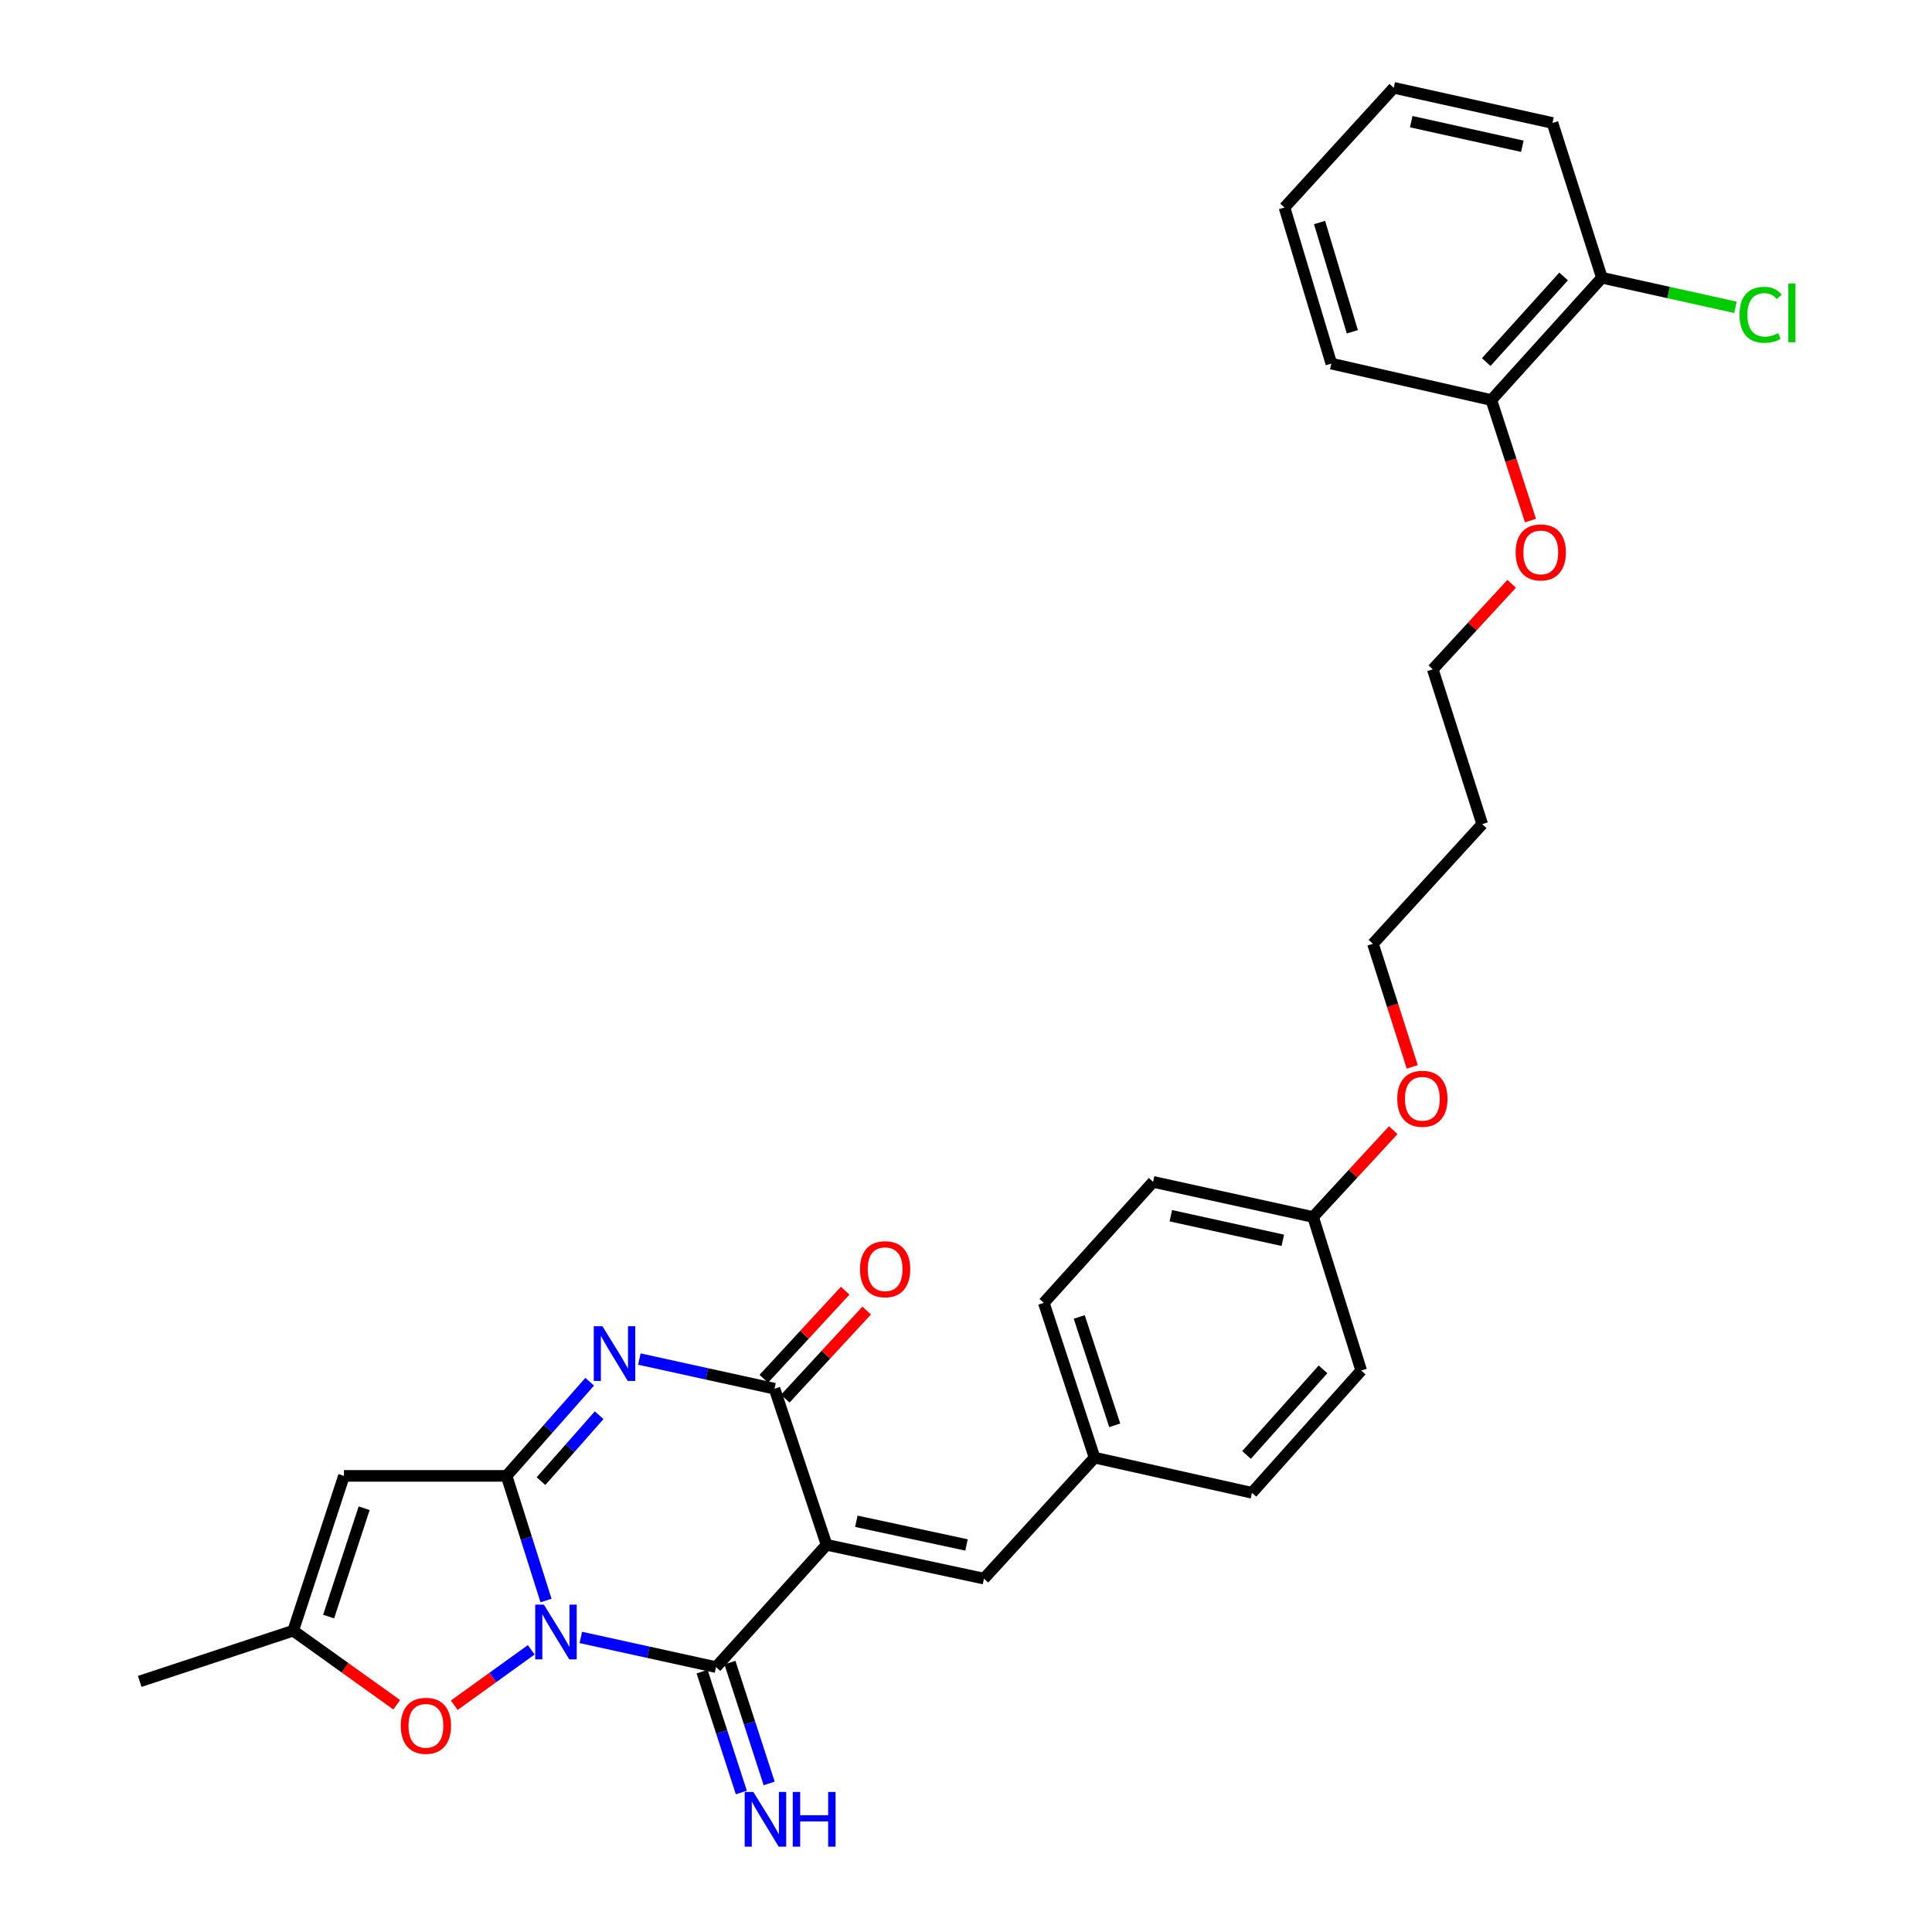 <?xml version='1.0' encoding='iso-8859-1'?>
<svg version='1.1' baseProfile='full'
              xmlns='http://www.w3.org/2000/svg'
                      xmlns:rdkit='http://www.rdkit.org/xml'
                      xmlns:xlink='http://www.w3.org/1999/xlink'
                  xml:space='preserve'
width='1000px' height='1000px' viewBox='0 0 1000 1000'>
<!-- END OF HEADER -->
<rect style='opacity:1.0;fill:#FFFFFF;stroke:none' width='1000' height='1000' x='0' y='0'> </rect>
<path class='bond-0' d='M 282.621,828.435 L 272.411,796.176' style='fill:none;fill-rule:evenodd;stroke:#0000FF;stroke-width:6px;stroke-linecap:butt;stroke-linejoin:miter;stroke-opacity:1' />
<path class='bond-0' d='M 272.411,796.176 L 262.201,763.917' style='fill:none;fill-rule:evenodd;stroke:#000000;stroke-width:6px;stroke-linecap:butt;stroke-linejoin:miter;stroke-opacity:1' />
<path class='bond-2' d='M 300.633,847.536 L 335.62,855.213' style='fill:none;fill-rule:evenodd;stroke:#0000FF;stroke-width:6px;stroke-linecap:butt;stroke-linejoin:miter;stroke-opacity:1' />
<path class='bond-2' d='M 335.62,855.213 L 370.606,862.89' style='fill:none;fill-rule:evenodd;stroke:#000000;stroke-width:6px;stroke-linecap:butt;stroke-linejoin:miter;stroke-opacity:1' />
<path class='bond-6' d='M 274.959,853.941 L 255.043,868.281' style='fill:none;fill-rule:evenodd;stroke:#0000FF;stroke-width:6px;stroke-linecap:butt;stroke-linejoin:miter;stroke-opacity:1' />
<path class='bond-6' d='M 255.043,868.281 L 235.127,882.621' style='fill:none;fill-rule:evenodd;stroke:#FF0000;stroke-width:6px;stroke-linecap:butt;stroke-linejoin:miter;stroke-opacity:1' />
<path class='bond-3' d='M 262.201,763.917 L 283.712,739.549' style='fill:none;fill-rule:evenodd;stroke:#000000;stroke-width:6px;stroke-linecap:butt;stroke-linejoin:miter;stroke-opacity:1' />
<path class='bond-3' d='M 283.712,739.549 L 305.223,715.18' style='fill:none;fill-rule:evenodd;stroke:#0000FF;stroke-width:6px;stroke-linecap:butt;stroke-linejoin:miter;stroke-opacity:1' />
<path class='bond-3' d='M 280.01,766.63 L 295.067,749.572' style='fill:none;fill-rule:evenodd;stroke:#000000;stroke-width:6px;stroke-linecap:butt;stroke-linejoin:miter;stroke-opacity:1' />
<path class='bond-3' d='M 295.067,749.572 L 310.125,732.514' style='fill:none;fill-rule:evenodd;stroke:#0000FF;stroke-width:6px;stroke-linecap:butt;stroke-linejoin:miter;stroke-opacity:1' />
<path class='bond-5' d='M 262.201,763.917 L 178.03,763.917' style='fill:none;fill-rule:evenodd;stroke:#000000;stroke-width:6px;stroke-linecap:butt;stroke-linejoin:miter;stroke-opacity:1' />
<path class='bond-1' d='M 427.834,799.595 L 370.606,862.89' style='fill:none;fill-rule:evenodd;stroke:#000000;stroke-width:6px;stroke-linecap:butt;stroke-linejoin:miter;stroke-opacity:1' />
<path class='bond-4' d='M 427.834,799.595 L 400.89,718.798' style='fill:none;fill-rule:evenodd;stroke:#000000;stroke-width:6px;stroke-linecap:butt;stroke-linejoin:miter;stroke-opacity:1' />
<path class='bond-7' d='M 427.834,799.595 L 509.304,817.097' style='fill:none;fill-rule:evenodd;stroke:#000000;stroke-width:6px;stroke-linecap:butt;stroke-linejoin:miter;stroke-opacity:1' />
<path class='bond-7' d='M 443.236,787.412 L 500.265,799.664' style='fill:none;fill-rule:evenodd;stroke:#000000;stroke-width:6px;stroke-linecap:butt;stroke-linejoin:miter;stroke-opacity:1' />
<path class='bond-9' d='M 363.403,865.228 L 373.559,896.506' style='fill:none;fill-rule:evenodd;stroke:#000000;stroke-width:6px;stroke-linecap:butt;stroke-linejoin:miter;stroke-opacity:1' />
<path class='bond-9' d='M 373.559,896.506 L 383.714,927.783' style='fill:none;fill-rule:evenodd;stroke:#0000FF;stroke-width:6px;stroke-linecap:butt;stroke-linejoin:miter;stroke-opacity:1' />
<path class='bond-9' d='M 377.809,860.551 L 387.965,891.828' style='fill:none;fill-rule:evenodd;stroke:#000000;stroke-width:6px;stroke-linecap:butt;stroke-linejoin:miter;stroke-opacity:1' />
<path class='bond-9' d='M 387.965,891.828 L 398.12,923.106' style='fill:none;fill-rule:evenodd;stroke:#0000FF;stroke-width:6px;stroke-linecap:butt;stroke-linejoin:miter;stroke-opacity:1' />
<path class='bond-31' d='M 330.934,703.445 L 365.912,711.122' style='fill:none;fill-rule:evenodd;stroke:#0000FF;stroke-width:6px;stroke-linecap:butt;stroke-linejoin:miter;stroke-opacity:1' />
<path class='bond-31' d='M 365.912,711.122 L 400.89,718.798' style='fill:none;fill-rule:evenodd;stroke:#000000;stroke-width:6px;stroke-linecap:butt;stroke-linejoin:miter;stroke-opacity:1' />
<path class='bond-10' d='M 406.452,723.938 L 427.52,701.142' style='fill:none;fill-rule:evenodd;stroke:#000000;stroke-width:6px;stroke-linecap:butt;stroke-linejoin:miter;stroke-opacity:1' />
<path class='bond-10' d='M 427.52,701.142 L 448.588,678.346' style='fill:none;fill-rule:evenodd;stroke:#FF0000;stroke-width:6px;stroke-linecap:butt;stroke-linejoin:miter;stroke-opacity:1' />
<path class='bond-10' d='M 395.329,713.658 L 416.397,690.862' style='fill:none;fill-rule:evenodd;stroke:#000000;stroke-width:6px;stroke-linecap:butt;stroke-linejoin:miter;stroke-opacity:1' />
<path class='bond-10' d='M 416.397,690.862 L 437.465,668.066' style='fill:none;fill-rule:evenodd;stroke:#FF0000;stroke-width:6px;stroke-linecap:butt;stroke-linejoin:miter;stroke-opacity:1' />
<path class='bond-30' d='M 178.03,763.917 L 151.76,844.041' style='fill:none;fill-rule:evenodd;stroke:#000000;stroke-width:6px;stroke-linecap:butt;stroke-linejoin:miter;stroke-opacity:1' />
<path class='bond-30' d='M 188.482,780.655 L 170.093,836.741' style='fill:none;fill-rule:evenodd;stroke:#000000;stroke-width:6px;stroke-linecap:butt;stroke-linejoin:miter;stroke-opacity:1' />
<path class='bond-8' d='M 205.337,882.377 L 178.548,863.209' style='fill:none;fill-rule:evenodd;stroke:#FF0000;stroke-width:6px;stroke-linecap:butt;stroke-linejoin:miter;stroke-opacity:1' />
<path class='bond-8' d='M 178.548,863.209 L 151.76,844.041' style='fill:none;fill-rule:evenodd;stroke:#000000;stroke-width:6px;stroke-linecap:butt;stroke-linejoin:miter;stroke-opacity:1' />
<path class='bond-13' d='M 509.304,817.097 L 566.54,754.476' style='fill:none;fill-rule:evenodd;stroke:#000000;stroke-width:6px;stroke-linecap:butt;stroke-linejoin:miter;stroke-opacity:1' />
<path class='bond-23' d='M 151.76,844.041 L 72.318,870.294' style='fill:none;fill-rule:evenodd;stroke:#000000;stroke-width:6px;stroke-linecap:butt;stroke-linejoin:miter;stroke-opacity:1' />
<path class='bond-11' d='M 829.142,143.762 L 771.915,207.057' style='fill:none;fill-rule:evenodd;stroke:#000000;stroke-width:6px;stroke-linecap:butt;stroke-linejoin:miter;stroke-opacity:1' />
<path class='bond-11' d='M 809.323,143.098 L 769.264,187.404' style='fill:none;fill-rule:evenodd;stroke:#000000;stroke-width:6px;stroke-linecap:butt;stroke-linejoin:miter;stroke-opacity:1' />
<path class='bond-14' d='M 829.142,143.762 L 863.702,151.416' style='fill:none;fill-rule:evenodd;stroke:#000000;stroke-width:6px;stroke-linecap:butt;stroke-linejoin:miter;stroke-opacity:1' />
<path class='bond-14' d='M 863.702,151.416 L 898.262,159.07' style='fill:none;fill-rule:evenodd;stroke:#00CC00;stroke-width:6px;stroke-linecap:butt;stroke-linejoin:miter;stroke-opacity:1' />
<path class='bond-26' d='M 829.142,143.762 L 803.562,63.647' style='fill:none;fill-rule:evenodd;stroke:#000000;stroke-width:6px;stroke-linecap:butt;stroke-linejoin:miter;stroke-opacity:1' />
<path class='bond-12' d='M 771.915,207.057 L 782.044,238.254' style='fill:none;fill-rule:evenodd;stroke:#000000;stroke-width:6px;stroke-linecap:butt;stroke-linejoin:miter;stroke-opacity:1' />
<path class='bond-12' d='M 782.044,238.254 L 792.173,269.452' style='fill:none;fill-rule:evenodd;stroke:#FF0000;stroke-width:6px;stroke-linecap:butt;stroke-linejoin:miter;stroke-opacity:1' />
<path class='bond-27' d='M 771.915,207.057 L 689.098,188.208' style='fill:none;fill-rule:evenodd;stroke:#000000;stroke-width:6px;stroke-linecap:butt;stroke-linejoin:miter;stroke-opacity:1' />
<path class='bond-16' d='M 566.54,754.476 L 540.278,674.352' style='fill:none;fill-rule:evenodd;stroke:#000000;stroke-width:6px;stroke-linecap:butt;stroke-linejoin:miter;stroke-opacity:1' />
<path class='bond-16' d='M 576.994,737.74 L 558.61,681.653' style='fill:none;fill-rule:evenodd;stroke:#000000;stroke-width:6px;stroke-linecap:butt;stroke-linejoin:miter;stroke-opacity:1' />
<path class='bond-17' d='M 566.54,754.476 L 648.01,772.668' style='fill:none;fill-rule:evenodd;stroke:#000000;stroke-width:6px;stroke-linecap:butt;stroke-linejoin:miter;stroke-opacity:1' />
<path class='bond-15' d='M 679.657,629.915 L 704.564,709.374' style='fill:none;fill-rule:evenodd;stroke:#000000;stroke-width:6px;stroke-linecap:butt;stroke-linejoin:miter;stroke-opacity:1' />
<path class='bond-22' d='M 679.657,629.915 L 700.396,607.448' style='fill:none;fill-rule:evenodd;stroke:#000000;stroke-width:6px;stroke-linecap:butt;stroke-linejoin:miter;stroke-opacity:1' />
<path class='bond-22' d='M 700.396,607.448 L 721.135,584.981' style='fill:none;fill-rule:evenodd;stroke:#FF0000;stroke-width:6px;stroke-linecap:butt;stroke-linejoin:miter;stroke-opacity:1' />
<path class='bond-32' d='M 679.657,629.915 L 596.841,611.739' style='fill:none;fill-rule:evenodd;stroke:#000000;stroke-width:6px;stroke-linecap:butt;stroke-linejoin:miter;stroke-opacity:1' />
<path class='bond-32' d='M 663.988,641.983 L 606.017,629.26' style='fill:none;fill-rule:evenodd;stroke:#000000;stroke-width:6px;stroke-linecap:butt;stroke-linejoin:miter;stroke-opacity:1' />
<path class='bond-19' d='M 540.278,674.352 L 596.841,611.739' style='fill:none;fill-rule:evenodd;stroke:#000000;stroke-width:6px;stroke-linecap:butt;stroke-linejoin:miter;stroke-opacity:1' />
<path class='bond-18' d='M 648.01,772.668 L 704.564,709.374' style='fill:none;fill-rule:evenodd;stroke:#000000;stroke-width:6px;stroke-linecap:butt;stroke-linejoin:miter;stroke-opacity:1' />
<path class='bond-18' d='M 645.199,753.082 L 684.787,708.776' style='fill:none;fill-rule:evenodd;stroke:#000000;stroke-width:6px;stroke-linecap:butt;stroke-linejoin:miter;stroke-opacity:1' />
<path class='bond-20' d='M 782.434,302.173 L 762.02,324.309' style='fill:none;fill-rule:evenodd;stroke:#FF0000;stroke-width:6px;stroke-linecap:butt;stroke-linejoin:miter;stroke-opacity:1' />
<path class='bond-20' d='M 762.02,324.309 L 741.605,346.444' style='fill:none;fill-rule:evenodd;stroke:#000000;stroke-width:6px;stroke-linecap:butt;stroke-linejoin:miter;stroke-opacity:1' />
<path class='bond-21' d='M 767.194,426.576 L 710.631,488.508' style='fill:none;fill-rule:evenodd;stroke:#000000;stroke-width:6px;stroke-linecap:butt;stroke-linejoin:miter;stroke-opacity:1' />
<path class='bond-24' d='M 767.194,426.576 L 741.605,346.444' style='fill:none;fill-rule:evenodd;stroke:#000000;stroke-width:6px;stroke-linecap:butt;stroke-linejoin:miter;stroke-opacity:1' />
<path class='bond-25' d='M 730.976,552.217 L 720.804,520.362' style='fill:none;fill-rule:evenodd;stroke:#FF0000;stroke-width:6px;stroke-linecap:butt;stroke-linejoin:miter;stroke-opacity:1' />
<path class='bond-25' d='M 720.804,520.362 L 710.631,488.508' style='fill:none;fill-rule:evenodd;stroke:#000000;stroke-width:6px;stroke-linecap:butt;stroke-linejoin:miter;stroke-opacity:1' />
<path class='bond-33' d='M 803.562,63.647 L 721.402,45.455' style='fill:none;fill-rule:evenodd;stroke:#000000;stroke-width:6px;stroke-linecap:butt;stroke-linejoin:miter;stroke-opacity:1' />
<path class='bond-33' d='M 787.964,75.706 L 730.452,62.971' style='fill:none;fill-rule:evenodd;stroke:#000000;stroke-width:6px;stroke-linecap:butt;stroke-linejoin:miter;stroke-opacity:1' />
<path class='bond-28' d='M 689.098,188.208 L 664.856,107.411' style='fill:none;fill-rule:evenodd;stroke:#000000;stroke-width:6px;stroke-linecap:butt;stroke-linejoin:miter;stroke-opacity:1' />
<path class='bond-28' d='M 699.969,171.736 L 683,115.178' style='fill:none;fill-rule:evenodd;stroke:#000000;stroke-width:6px;stroke-linecap:butt;stroke-linejoin:miter;stroke-opacity:1' />
<path class='bond-29' d='M 664.856,107.411 L 721.402,45.455' style='fill:none;fill-rule:evenodd;stroke:#000000;stroke-width:6px;stroke-linecap:butt;stroke-linejoin:miter;stroke-opacity:1' />
<path  class='atom-0' d='M 281.513 830.554
L 290.793 845.554
Q 291.713 847.034, 293.193 849.714
Q 294.673 852.394, 294.753 852.554
L 294.753 830.554
L 298.513 830.554
L 298.513 858.874
L 294.633 858.874
L 284.673 842.474
Q 283.513 840.554, 282.273 838.354
Q 281.073 836.154, 280.713 835.474
L 280.713 858.874
L 277.033 858.874
L 277.033 830.554
L 281.513 830.554
' fill='#0000FF'/>
<path  class='atom-4' d='M 311.814 686.463
L 321.094 701.463
Q 322.014 702.943, 323.494 705.623
Q 324.974 708.303, 325.054 708.463
L 325.054 686.463
L 328.814 686.463
L 328.814 714.783
L 324.934 714.783
L 314.974 698.383
Q 313.814 696.463, 312.574 694.263
Q 311.374 692.063, 311.014 691.383
L 311.014 714.783
L 307.334 714.783
L 307.334 686.463
L 311.814 686.463
' fill='#0000FF'/>
<path  class='atom-7' d='M 207.448 893.27
Q 207.448 886.47, 210.808 882.67
Q 214.168 878.87, 220.448 878.87
Q 226.728 878.87, 230.088 882.67
Q 233.448 886.47, 233.448 893.27
Q 233.448 900.15, 230.048 904.07
Q 226.648 907.95, 220.448 907.95
Q 214.208 907.95, 210.808 904.07
Q 207.448 900.19, 207.448 893.27
M 220.448 904.75
Q 224.768 904.75, 227.088 901.87
Q 229.448 898.95, 229.448 893.27
Q 229.448 887.71, 227.088 884.91
Q 224.768 882.07, 220.448 882.07
Q 216.128 882.07, 213.768 884.87
Q 211.448 887.67, 211.448 893.27
Q 211.448 898.99, 213.768 901.87
Q 216.128 904.75, 220.448 904.75
' fill='#FF0000'/>
<path  class='atom-10' d='M 389.927 927.515
L 399.207 942.515
Q 400.127 943.995, 401.607 946.675
Q 403.087 949.355, 403.167 949.515
L 403.167 927.515
L 406.927 927.515
L 406.927 955.835
L 403.047 955.835
L 393.087 939.435
Q 391.927 937.515, 390.687 935.315
Q 389.487 933.115, 389.127 932.435
L 389.127 955.835
L 385.447 955.835
L 385.447 927.515
L 389.927 927.515
' fill='#0000FF'/>
<path  class='atom-10' d='M 410.327 927.515
L 414.167 927.515
L 414.167 939.555
L 428.647 939.555
L 428.647 927.515
L 432.487 927.515
L 432.487 955.835
L 428.647 955.835
L 428.647 942.755
L 414.167 942.755
L 414.167 955.835
L 410.327 955.835
L 410.327 927.515
' fill='#0000FF'/>
<path  class='atom-11' d='M 445.135 656.938
Q 445.135 650.138, 448.495 646.338
Q 451.855 642.538, 458.135 642.538
Q 464.415 642.538, 467.775 646.338
Q 471.135 650.138, 471.135 656.938
Q 471.135 663.818, 467.735 667.738
Q 464.335 671.618, 458.135 671.618
Q 451.895 671.618, 448.495 667.738
Q 445.135 663.858, 445.135 656.938
M 458.135 668.418
Q 462.455 668.418, 464.775 665.538
Q 467.135 662.618, 467.135 656.938
Q 467.135 651.378, 464.775 648.578
Q 462.455 645.738, 458.135 645.738
Q 453.815 645.738, 451.455 648.538
Q 449.135 651.338, 449.135 656.938
Q 449.135 662.658, 451.455 665.538
Q 453.815 668.418, 458.135 668.418
' fill='#FF0000'/>
<path  class='atom-15' d='M 900.366 162.934
Q 900.366 155.894, 903.646 152.214
Q 906.966 148.494, 913.246 148.494
Q 919.086 148.494, 922.206 152.614
L 919.566 154.774
Q 917.286 151.774, 913.246 151.774
Q 908.966 151.774, 906.686 154.654
Q 904.446 157.494, 904.446 162.934
Q 904.446 168.534, 906.766 171.414
Q 909.126 174.294, 913.686 174.294
Q 916.806 174.294, 920.446 172.414
L 921.566 175.414
Q 920.086 176.374, 917.846 176.934
Q 915.606 177.494, 913.126 177.494
Q 906.966 177.494, 903.646 173.734
Q 900.366 169.974, 900.366 162.934
' fill='#00CC00'/>
<path  class='atom-15' d='M 925.646 146.774
L 929.326 146.774
L 929.326 177.134
L 925.646 177.134
L 925.646 146.774
' fill='#00CC00'/>
<path  class='atom-21' d='M 784.495 285.922
Q 784.495 279.122, 787.855 275.322
Q 791.215 271.522, 797.495 271.522
Q 803.775 271.522, 807.135 275.322
Q 810.495 279.122, 810.495 285.922
Q 810.495 292.802, 807.095 296.722
Q 803.695 300.602, 797.495 300.602
Q 791.255 300.602, 787.855 296.722
Q 784.495 292.842, 784.495 285.922
M 797.495 297.402
Q 801.815 297.402, 804.135 294.522
Q 806.495 291.602, 806.495 285.922
Q 806.495 280.362, 804.135 277.562
Q 801.815 274.722, 797.495 274.722
Q 793.175 274.722, 790.815 277.522
Q 788.495 280.322, 788.495 285.922
Q 788.495 291.642, 790.815 294.522
Q 793.175 297.402, 797.495 297.402
' fill='#FF0000'/>
<path  class='atom-23' d='M 723.22 568.72
Q 723.22 561.92, 726.58 558.12
Q 729.94 554.32, 736.22 554.32
Q 742.5 554.32, 745.86 558.12
Q 749.22 561.92, 749.22 568.72
Q 749.22 575.6, 745.82 579.52
Q 742.42 583.4, 736.22 583.4
Q 729.98 583.4, 726.58 579.52
Q 723.22 575.64, 723.22 568.72
M 736.22 580.2
Q 740.54 580.2, 742.86 577.32
Q 745.22 574.4, 745.22 568.72
Q 745.22 563.16, 742.86 560.36
Q 740.54 557.52, 736.22 557.52
Q 731.9 557.52, 729.54 560.32
Q 727.22 563.12, 727.22 568.72
Q 727.22 574.44, 729.54 577.32
Q 731.9 580.2, 736.22 580.2
' fill='#FF0000'/>
</svg>
